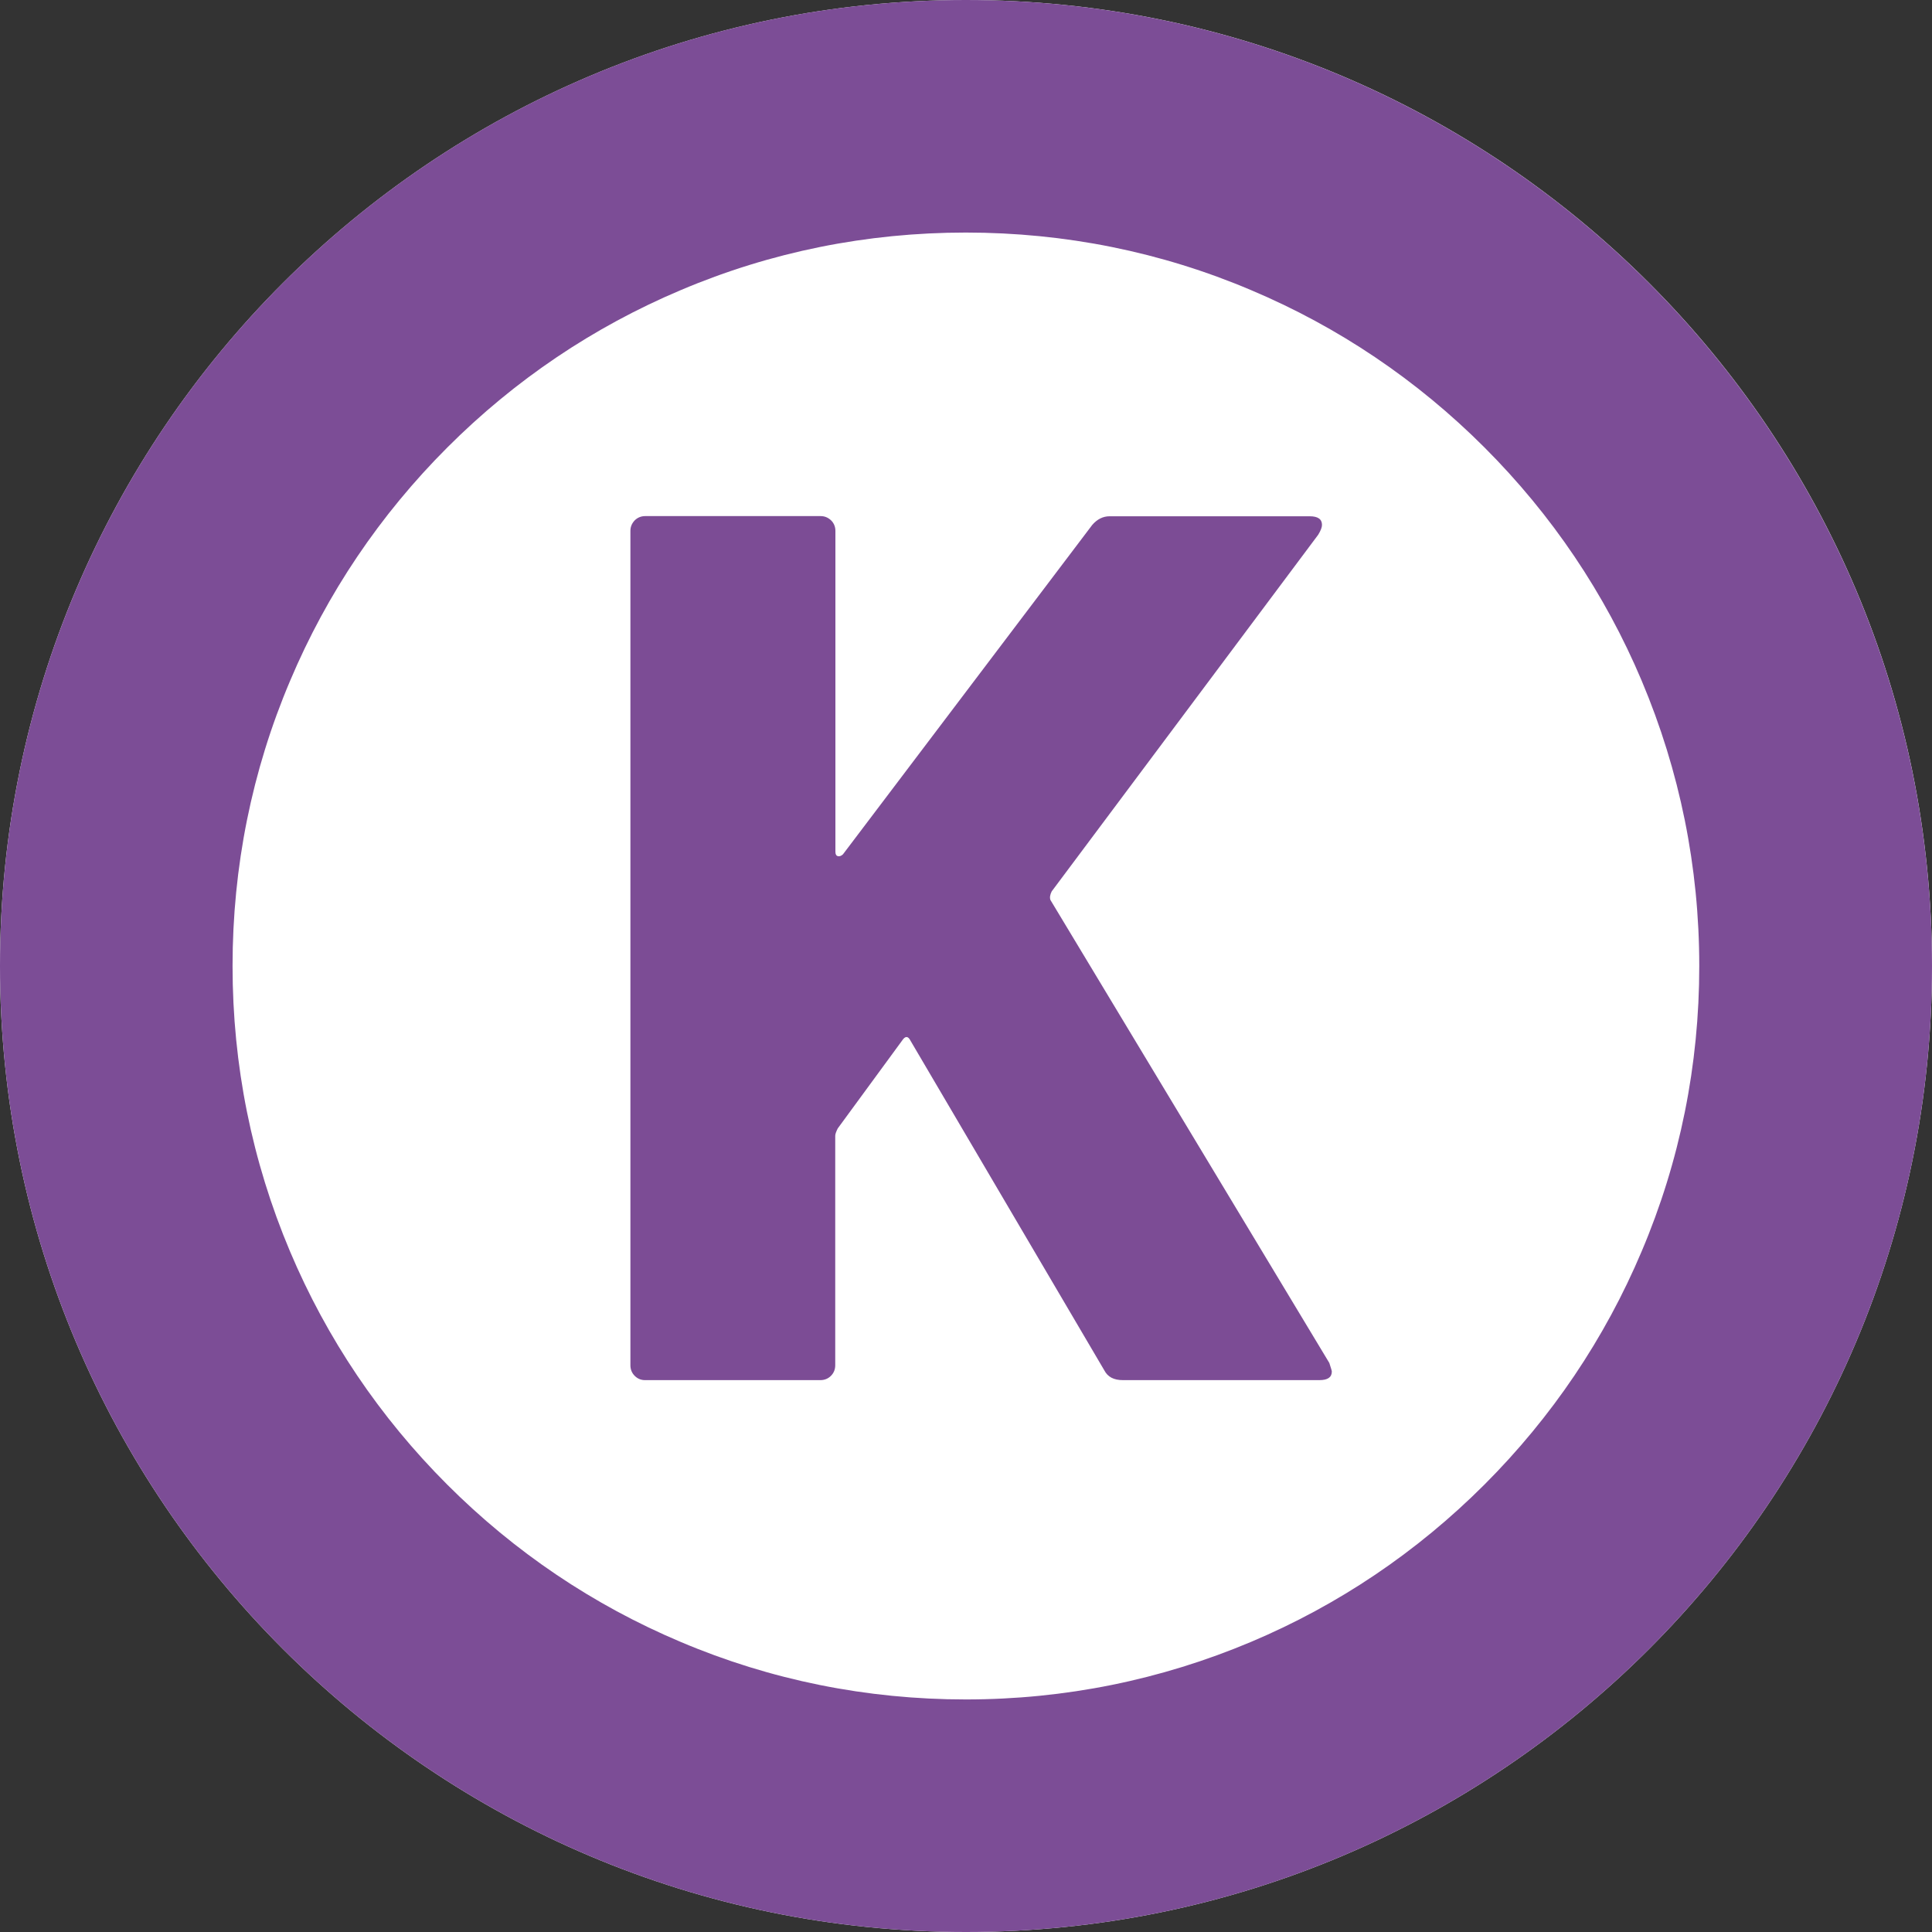 <?xml version="1.0" encoding="utf-8"?>
<!-- Generator: Adobe Illustrator 24.1.1, SVG Export Plug-In . SVG Version: 6.00 Build 0)  -->
<svg version="1.1" id="Layer_1" xmlns="http://www.w3.org/2000/svg" xmlns:xlink="http://www.w3.org/1999/xlink" x="0px" y="0px"
	 viewBox="0 0 1080 1080" style="enable-background:new 0 0 1080 1080;" xml:space="preserve">
<rect x="0" y="0" width="1080" height="1080" fill="#333333" stroke="none"/>
<style type="text/css">
	.st0{fill:#FFFFFF;}
	.st1{fill:#7C4D96;}
	.st2{fill:#7C4C95;}
</style>
<g>
	<path class="st0" d="M540,1080L540,1080C241.8,1080,0,838.2,0,540l0,0C0,241.8,241.8,0,540,0l0,0c298.2,0,540,241.8,540,540l0,0
		C1080,838.2,838.2,1080,540,1080z"/>
	<g>
		<path class="st1" d="M539.9,130c55.4,0,109.1,10.8,159.5,32.2c48.8,20.6,92.7,50.2,130.4,87.9s67.3,81.6,87.9,130.4
			C939,431,949.9,484.6,949.9,540c0,55.4-10.8,109.1-32.2,159.5c-20.6,48.8-50.2,92.7-87.9,130.4s-81.6,67.3-130.4,87.9
			C648.9,939.1,595.3,950,539.9,950s-109.1-10.8-159.5-32.2c-48.8-20.6-92.7-50.2-130.4-87.9s-67.3-81.6-87.9-130.4
			C140.8,649,130,595.4,130,540c0-55.4,10.8-109.1,32.2-159.5c20.6-48.8,50.2-92.7,87.9-130.4s81.6-67.3,130.4-87.9
			C430.9,140.8,484.6,130,539.9,130 M539.9,0C241.8,0,0,241.8,0,540s241.8,540,540,540s540-241.8,540-540
			C1079.9,241.8,838.1,0,539.9,0L539.9,0z"/>
	</g>
	<g>
		<g>
			<path class="st2" d="M354.8,769.1c-1.6-1.6-2.4-3.6-2.4-5.9V296.8c0-2.3,0.8-4.2,2.4-5.9c1.6-1.6,3.6-2.4,5.9-2.4h98
				c2.3,0,4.2,0.8,5.9,2.4c1.6,1.6,2.4,3.6,2.4,5.9v179.4c0,1.4,0.5,2.2,1.4,2.4c0.9,0.2,1.8-0.1,2.8-1l139.4-184.2
				c2.8-3.2,6-4.8,9.7-4.8h111.8c4.6,0,6.9,1.6,6.9,4.8c0,1.4-0.7,3.2-2.1,5.5l-149,199.4c-0.9,1.8-1.2,3.5-0.7,4.8l155.9,258.8
				c0.9,2.8,1.4,4.4,1.4,4.8c0,3.2-2.3,4.8-6.9,4.8H627.7c-5.1,0-8.5-1.8-10.4-5.5L509,581.8c-1.4-2.8-3-2.8-4.8,0l-35.9,49
				c-0.9,1.8-1.4,3.2-1.4,4.1v128.3c0,2.3-0.8,4.3-2.4,5.9c-1.6,1.6-3.6,2.4-5.9,2.4h-98C358.3,771.5,356.4,770.7,354.8,769.1z"/>
		</g>
	</g>
</g>
</svg>
